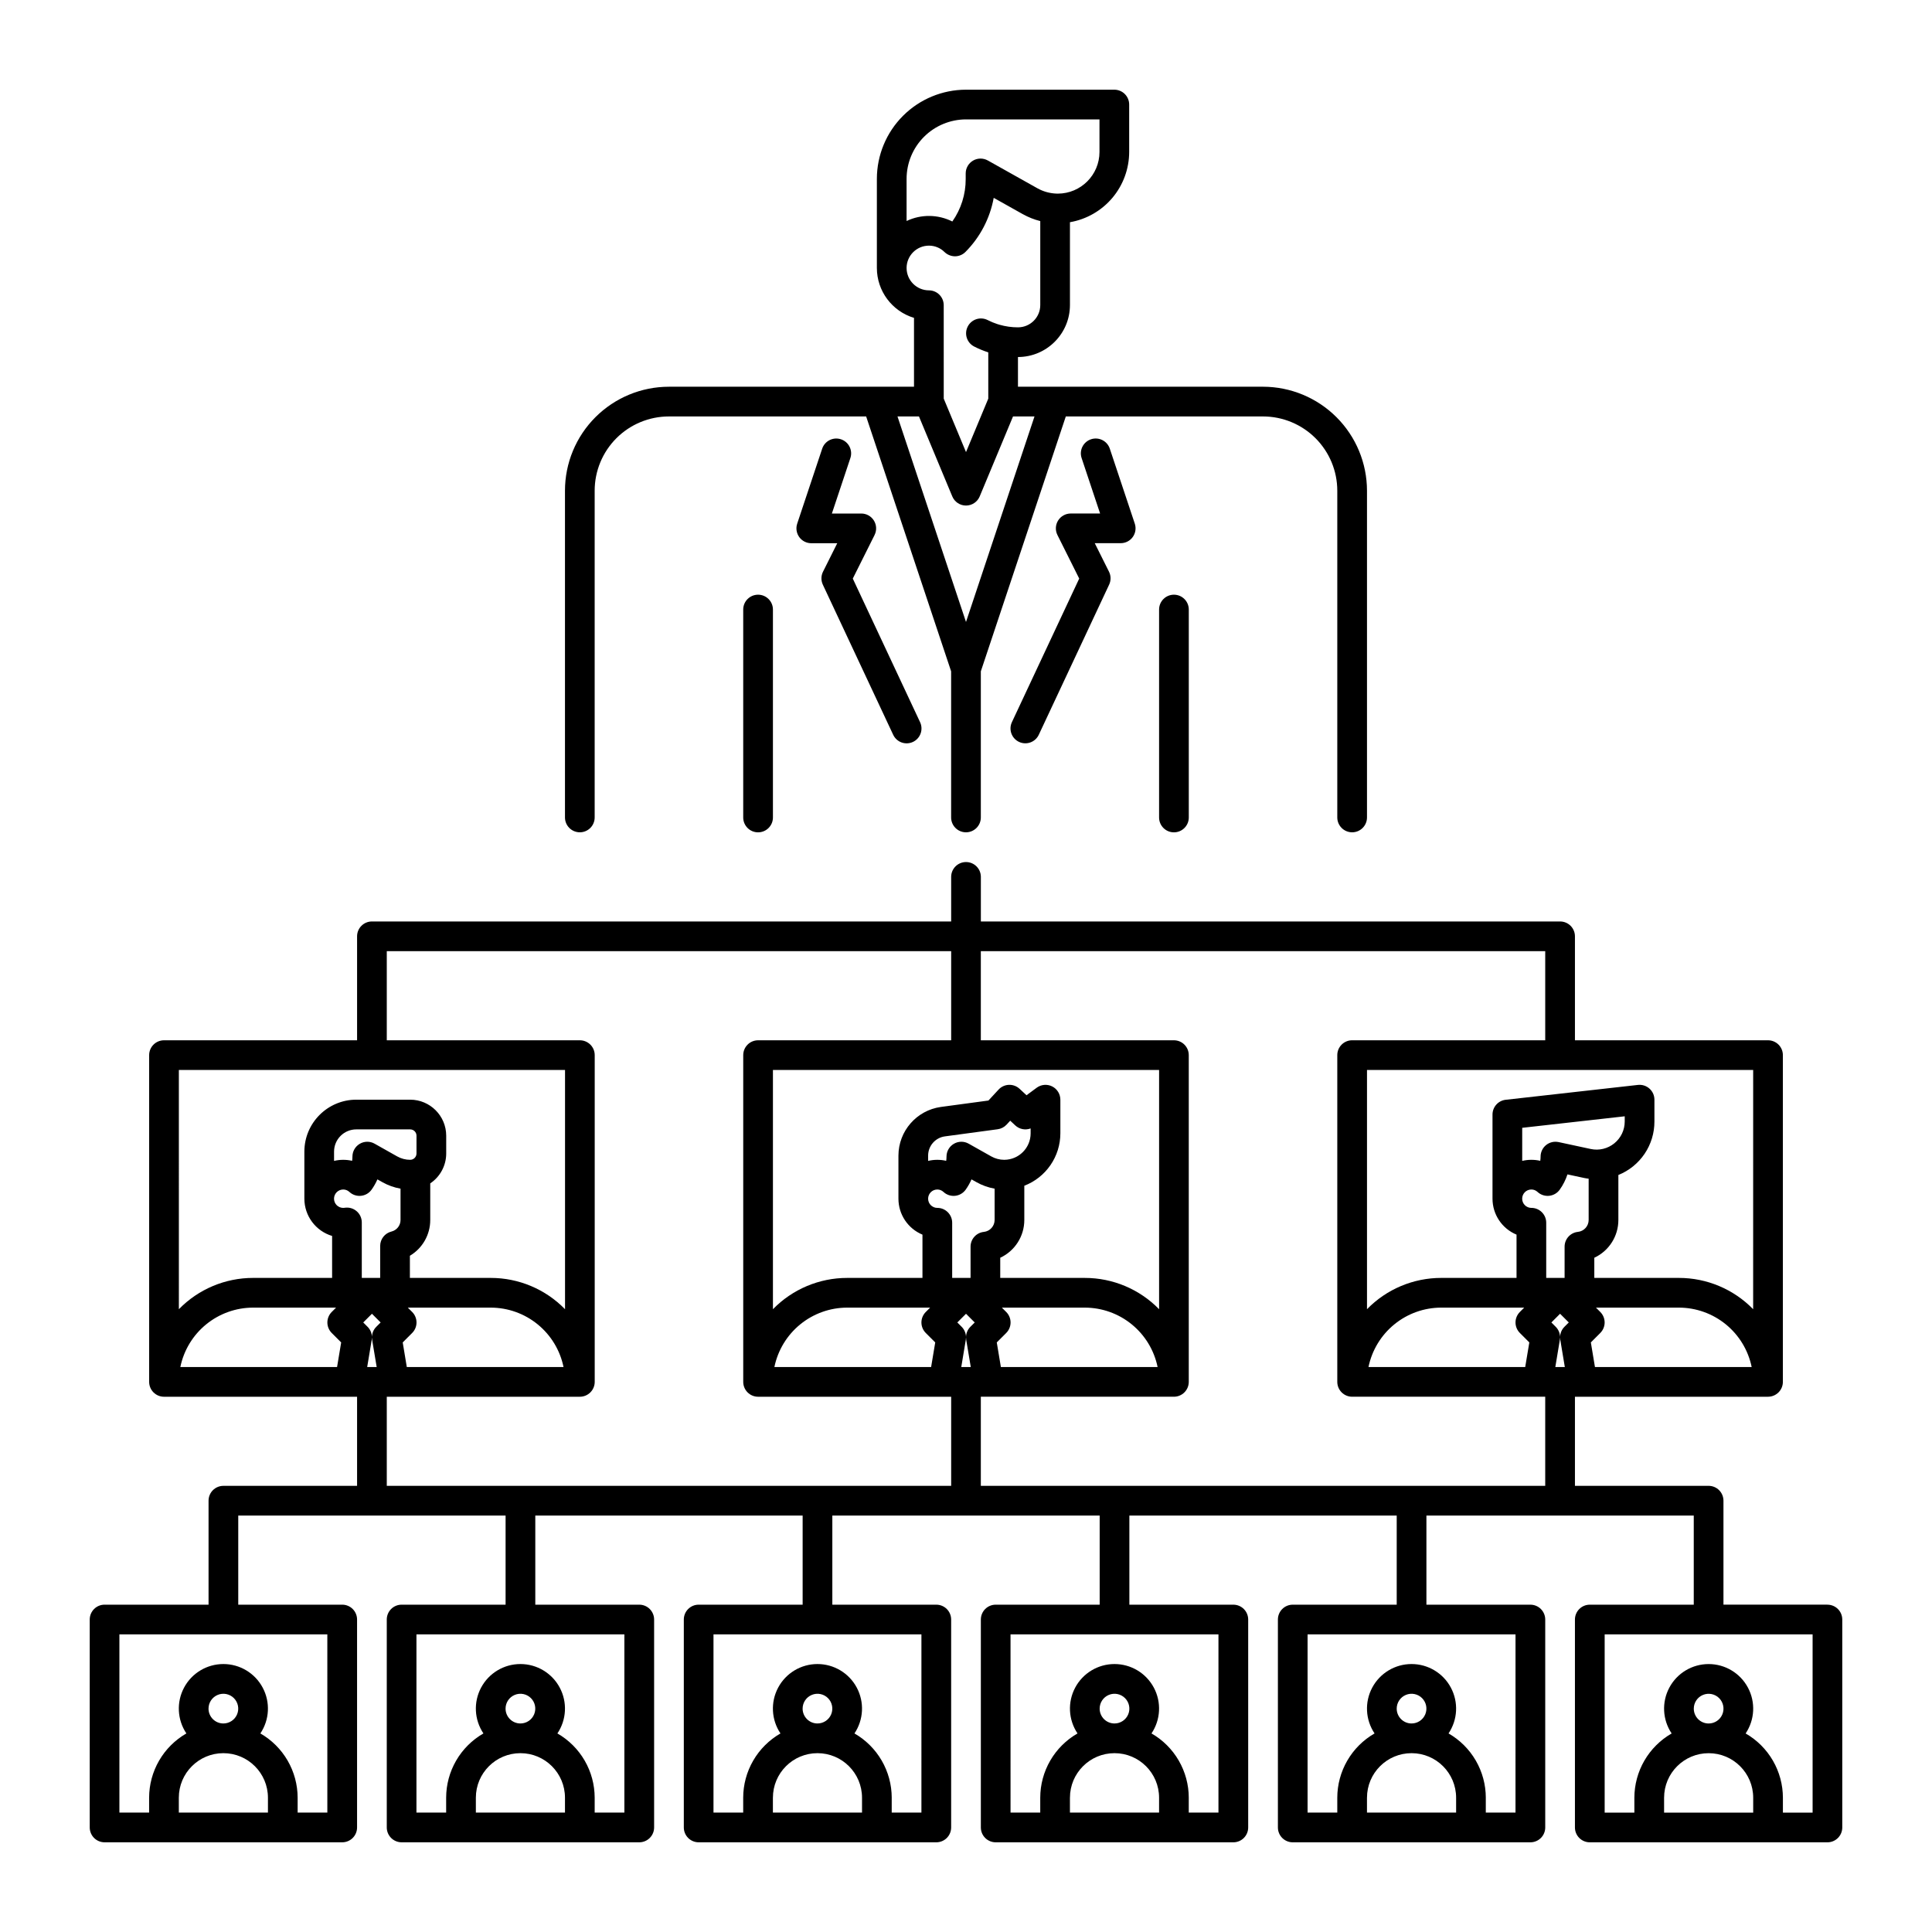 <?xml version="1.0" encoding="UTF-8"?>
<!-- Uploaded to: ICON Repo, www.svgrepo.com, Generator: ICON Repo Mixer Tools -->
<svg fill="#000000" width="800px" height="800px" version="1.1" viewBox="144 144 512 512" xmlns="http://www.w3.org/2000/svg">
 <g>
  <path d="m297.66 364.57c1.043 0 2.043-0.414 2.781-1.152 0.738-0.738 1.152-1.738 1.152-2.785v-86.59c0-5.219 2.074-10.227 5.766-13.918 3.691-3.688 8.695-5.762 13.914-5.762h52.266l22.52 67.551v38.719c0 2.176 1.762 3.938 3.938 3.938 2.172 0 3.934-1.762 3.934-3.938v-38.719l22.52-67.551h52.266c5.219 0.004 10.219 2.082 13.91 5.769 3.688 3.691 5.766 8.691 5.769 13.91v86.594-0.004c0 2.176 1.762 3.938 3.938 3.938 2.172 0 3.934-1.762 3.934-3.938v-86.59c-0.008-7.305-2.914-14.309-8.078-19.473-5.164-5.168-12.168-8.07-19.473-8.082h-64.945v-7.871c7.606-0.008 13.77-6.172 13.777-13.773v-21.953c4.387-0.762 8.367-3.047 11.238-6.449 2.871-3.406 4.449-7.715 4.457-12.168v-12.566c0-1.047-0.414-2.047-1.152-2.785s-1.742-1.152-2.785-1.152h-39.309c-6.262 0.008-12.266 2.496-16.691 6.926-4.43 4.426-6.918 10.43-6.926 16.691v23.637c0.008 6.09 4.008 11.457 9.84 13.215v18.25h-64.945c-7.305 0-14.312 2.906-19.48 8.07-5.168 5.168-8.07 12.176-8.07 19.484v86.594-0.004c0 1.047 0.414 2.047 1.152 2.785 0.738 0.738 1.738 1.152 2.785 1.152zm102.34-55.742-18.156-54.465h5.691l8.832 21.195v-0.004c0.609 1.469 2.043 2.422 3.633 2.422 1.586 0 3.019-0.953 3.633-2.422l8.828-21.191h5.691zm-15.746-117.44c0.004-4.176 1.664-8.176 4.617-11.129 2.953-2.949 6.953-4.609 11.129-4.617h35.375v8.633c-0.008 6.094-4.949 11.031-11.043 11.039-0.18 0-0.371-0.008-0.535-0.016h0.004c-1.711-0.086-3.379-0.562-4.875-1.402l-13.145-7.371v0.004c-1.219-0.684-2.711-0.672-3.914 0.035-1.207 0.707-1.949 2-1.949 3.398v1.504c0.012 4.019-1.227 7.941-3.539 11.23-3.805-1.91-8.281-1.961-12.125-0.129zm0 23.621v-0.004c0.016-3.266 2.664-5.902 5.926-5.906 1.543-0.004 3.023 0.602 4.117 1.688 0.75 0.723 1.75 1.129 2.789 1.137 1.047-0.004 2.047-0.426 2.781-1.168 3.883-3.91 6.488-8.906 7.477-14.324l7.731 4.336v-0.004c1.449 0.809 2.996 1.422 4.606 1.828v22.254c-0.004 3.258-2.644 5.898-5.906 5.902-1.648 0-3.293-0.23-4.883-0.684-0.195-0.051-0.379-0.113-0.559-0.172v0.004c-0.887-0.289-1.75-0.645-2.582-1.07-1.938-0.988-4.309-0.219-5.297 1.719s-0.219 4.305 1.719 5.293c1.199 0.613 2.449 1.129 3.731 1.543v12.262l-5.902 14.168-5.902-14.168-0.004-24.758c0-2.172-1.758-3.934-3.93-3.938-3.269-0.012-5.91-2.668-5.91-5.938z"/>
  <path d="m340.96 305.54v55.105-0.004c0 2.176 1.762 3.938 3.938 3.938 2.172 0 3.938-1.762 3.938-3.938v-55.102c0-2.176-1.766-3.938-3.938-3.938-2.176 0-3.938 1.762-3.938 3.938z"/>
  <path d="m362.06 298.94 18.629 39.754c0.438 0.953 1.234 1.695 2.223 2.059 0.984 0.359 2.074 0.312 3.027-0.133 0.949-0.445 1.684-1.25 2.035-2.242 0.352-0.988 0.297-2.078-0.156-3.023l-17.82-38.023 5.773-11.547h-0.004c0.613-1.219 0.547-2.668-0.172-3.828-0.715-1.16-1.98-1.867-3.348-1.867h-7.789l4.898-14.695c0.688-2.062-0.426-4.289-2.488-4.977-2.062-0.691-4.293 0.426-4.981 2.488l-6.625 19.875h0.004c-0.402 1.199-0.199 2.519 0.539 3.547 0.738 1.027 1.926 1.633 3.191 1.633h6.883l-3.777 7.555c-0.535 1.074-0.551 2.336-0.043 3.426z"/>
  <path d="m444.19 286.32c0.738-1.023 0.941-2.344 0.543-3.543l-6.625-19.875c-0.688-2.062-2.918-3.18-4.981-2.488-2.062 0.688-3.176 2.914-2.488 4.977l4.898 14.695h-7.789c-1.363 0-2.629 0.707-3.348 1.867-0.715 1.16-0.781 2.609-0.172 3.828l5.773 11.547-17.82 38.016c-0.457 0.949-0.512 2.039-0.16 3.027 0.355 0.988 1.086 1.797 2.039 2.242 0.949 0.445 2.039 0.492 3.023 0.129 0.988-0.359 1.789-1.102 2.223-2.059l18.629-39.754c0.512-1.09 0.496-2.352-0.043-3.43l-3.777-7.555h6.883v0.004c1.266 0 2.453-0.605 3.191-1.629z"/>
  <path d="m451.17 305.54v55.105-0.004c0 2.176 1.762 3.938 3.934 3.938 2.176 0 3.938-1.762 3.938-3.938v-55.102c0-2.176-1.762-3.938-3.938-3.938-2.172 0-3.934 1.762-3.934 3.938z"/>
  <path d="m628.29 569.25h-27.555v-27.551c0-1.043-0.414-2.047-1.152-2.785-0.738-0.738-1.738-1.152-2.781-1.152h-35.426v-23.613h51.168c1.043 0 2.047-0.418 2.785-1.156s1.152-1.738 1.152-2.781v-86.594c0-1.043-0.414-2.043-1.152-2.781s-1.742-1.152-2.785-1.152h-51.168v-27.555c0-1.043-0.414-2.043-1.152-2.781-0.738-0.738-1.738-1.152-2.785-1.152h-153.5v-11.809c0-2.176-1.762-3.938-3.934-3.938-2.176 0-3.938 1.762-3.938 3.938v11.809h-153.5c-2.176 0-3.938 1.762-3.938 3.934v27.551l-51.168 0.004c-2.172 0-3.934 1.762-3.934 3.934v86.594c0 1.043 0.414 2.043 1.152 2.781s1.738 1.156 2.781 1.156h51.168v23.617l-35.422-0.004c-2.176 0-3.938 1.762-3.938 3.938v27.551h-27.551c-2.176 0-3.938 1.762-3.938 3.938v55.105c0 1.043 0.414 2.043 1.152 2.781 0.738 0.738 1.738 1.152 2.785 1.152h62.977c1.043 0 2.043-0.414 2.781-1.152 0.738-0.738 1.152-1.738 1.152-2.781v-55.105c0-1.043-0.414-2.047-1.152-2.785-0.738-0.738-1.738-1.152-2.781-1.152h-27.555v-23.613h70.848v23.617l-27.551-0.004c-2.172 0-3.938 1.762-3.938 3.938v55.105c0 1.043 0.418 2.043 1.156 2.781 0.738 0.738 1.738 1.152 2.781 1.152h62.977c1.043 0 2.047-0.414 2.781-1.152 0.738-0.738 1.156-1.738 1.156-2.781v-55.105c0-1.043-0.418-2.047-1.156-2.785-0.734-0.738-1.738-1.152-2.781-1.152h-27.551v-23.613h70.848v23.617l-27.555-0.004c-2.172 0-3.934 1.762-3.934 3.938v55.105c0 1.043 0.414 2.043 1.152 2.781 0.738 0.738 1.738 1.152 2.781 1.152h62.977c1.047 0 2.047-0.414 2.785-1.152 0.738-0.738 1.152-1.738 1.152-2.781v-55.105c0-1.043-0.414-2.047-1.152-2.785-0.738-0.738-1.738-1.152-2.785-1.152h-27.551v-23.613h70.848v23.617l-27.551-0.004c-2.176 0-3.938 1.762-3.938 3.938v55.105c0 1.043 0.414 2.043 1.152 2.781 0.738 0.738 1.742 1.152 2.785 1.152h62.977c1.043 0 2.043-0.414 2.781-1.152 0.738-0.738 1.152-1.738 1.152-2.781v-55.105c0-1.043-0.414-2.047-1.152-2.785-0.738-0.738-1.738-1.152-2.781-1.152h-27.555v-23.613h70.848v23.617l-27.551-0.004c-2.172 0-3.934 1.762-3.934 3.938v55.105c0 1.043 0.414 2.043 1.152 2.781 0.738 0.738 1.738 1.152 2.781 1.152h62.977c1.043 0 2.047-0.414 2.785-1.152 0.738-0.738 1.152-1.738 1.152-2.781v-55.105c0-1.043-0.414-2.047-1.152-2.785-0.738-0.738-1.742-1.152-2.785-1.152h-27.551v-23.613h70.848v23.617l-27.551-0.004c-2.176 0-3.938 1.762-3.938 3.938v55.105c0 1.043 0.414 2.043 1.152 2.781 0.738 0.738 1.738 1.152 2.785 1.152h62.977c1.043 0 2.043-0.414 2.781-1.152 0.738-0.738 1.152-1.738 1.152-2.781v-55.105c0-1.043-0.414-2.047-1.152-2.785-0.738-0.738-1.738-1.152-2.781-1.152zm-436.9 55.105v-3.938c0-6.519 5.285-11.809 11.809-11.809 6.519 0 11.809 5.289 11.809 11.809v3.938zm7.871-27.551c0-1.594 0.961-3.027 2.43-3.637 1.473-0.609 3.164-0.273 4.289 0.852s1.465 2.82 0.855 4.289c-0.609 1.473-2.047 2.43-3.637 2.43-2.176 0-3.938-1.762-3.938-3.934zm31.488 27.551h-7.871v-3.938c-0.004-3.457-0.922-6.852-2.656-9.844-1.734-2.992-4.227-5.473-7.223-7.195 2.434-3.621 2.672-8.289 0.617-12.137-2.051-3.852-6.059-6.254-10.418-6.254-4.363 0-8.371 2.402-10.422 6.254-2.051 3.848-1.812 8.516 0.617 12.137-2.996 1.723-5.488 4.203-7.223 7.195-1.734 2.992-2.648 6.387-2.652 9.844v3.938h-7.875v-47.234h55.105zm39.359 0v-3.938c0-6.519 5.289-11.809 11.809-11.809 6.523 0 11.809 5.289 11.809 11.809v3.938zm7.871-27.551c0-1.594 0.961-3.027 2.43-3.637 1.473-0.609 3.164-0.273 4.293 0.852 1.125 1.125 1.461 2.82 0.852 4.289-0.609 1.473-2.043 2.43-3.637 2.43-2.172 0-3.938-1.762-3.938-3.934zm31.488 27.551h-7.871v-3.938c-0.004-3.457-0.918-6.852-2.652-9.844-1.734-2.992-4.227-5.473-7.227-7.195 2.434-3.621 2.672-8.289 0.621-12.137-2.051-3.852-6.059-6.254-10.422-6.254s-8.367 2.402-10.422 6.254c-2.051 3.848-1.812 8.516 0.621 12.137-3 1.723-5.492 4.203-7.227 7.195-1.734 2.992-2.648 6.387-2.652 9.844v3.938h-7.871v-47.234h55.105zm39.359 0v-3.938h0.004c0-6.519 5.285-11.809 11.805-11.809 6.523 0 11.809 5.289 11.809 11.809v3.938zm7.871-27.551h0.004c0-1.594 0.957-3.027 2.43-3.637 1.469-0.609 3.164-0.273 4.289 0.852s1.461 2.82 0.852 4.289c-0.609 1.473-2.043 2.43-3.637 2.43-2.172 0-3.934-1.762-3.934-3.934zm31.488 27.551h-7.871v-3.938h0.004c-0.008-3.457-0.922-6.852-2.656-9.844-1.734-2.992-4.227-5.473-7.223-7.195 2.43-3.621 2.668-8.289 0.617-12.137-2.051-3.852-6.059-6.254-10.422-6.254-4.359 0-8.367 2.402-10.418 6.254-2.051 3.848-1.816 8.516 0.617 12.137-2.996 1.723-5.488 4.203-7.223 7.195-1.734 2.992-2.652 6.387-2.656 9.844v3.938h-7.871v-47.234h55.105zm39.359 0v-3.938h0.004c0-6.519 5.285-11.809 11.809-11.809 6.519 0 11.809 5.289 11.809 11.809v3.938zm7.871-27.551h0.004c0-1.594 0.961-3.027 2.43-3.637 1.473-0.609 3.164-0.273 4.289 0.852s1.465 2.82 0.855 4.289c-0.609 1.473-2.047 2.43-3.637 2.43-2.176 0-3.938-1.762-3.938-3.934zm31.488 27.551h-7.871v-3.938h0.004c-0.004-3.457-0.922-6.852-2.656-9.844-1.73-2.992-4.223-5.473-7.223-7.195 2.434-3.621 2.672-8.289 0.621-12.137-2.055-3.852-6.059-6.254-10.422-6.254s-8.371 2.402-10.422 6.254c-2.051 3.848-1.812 8.516 0.621 12.137-3 1.723-5.492 4.203-7.227 7.195-1.734 2.992-2.648 6.387-2.652 9.844v3.938h-7.871l-0.004-47.234h55.105zm39.359 0v-3.938h0.004c0-6.519 5.289-11.809 11.809-11.809 6.523 0 11.809 5.289 11.809 11.809v3.938zm7.871-27.551h0.008c0-1.594 0.957-3.027 2.43-3.637 1.469-0.609 3.164-0.273 4.289 0.852s1.461 2.82 0.852 4.289c-0.609 1.473-2.043 2.43-3.637 2.43-2.172 0-3.934-1.762-3.934-3.934zm31.488 27.551h-7.871v-3.938h0.004c-0.004-3.457-0.918-6.852-2.652-9.844-1.734-2.992-4.227-5.473-7.227-7.195 2.434-3.621 2.672-8.289 0.621-12.137-2.051-3.852-6.059-6.254-10.422-6.254s-8.367 2.402-10.422 6.254c-2.051 3.848-1.812 8.516 0.621 12.137-3 1.723-5.492 4.203-7.223 7.195-1.734 2.992-2.652 6.387-2.656 9.844v3.938h-7.871v-47.234h55.105zm-38.961-118.08c0.914-4.441 3.332-8.434 6.844-11.301 3.512-2.867 7.906-4.438 12.441-4.441h21.984l-1.152 1.152h0.004c-0.742 0.738-1.156 1.738-1.156 2.781 0 1.047 0.414 2.047 1.156 2.785l2.504 2.504-1.09 6.519zm43.164-42.176v0.004c-1.344 0-2.434-1.09-2.434-2.438 0-1.344 1.09-2.434 2.434-2.434 0.605-0.004 1.188 0.227 1.629 0.637 0.828 0.773 1.949 1.148 3.078 1.035 1.125-0.113 2.148-0.703 2.809-1.625 0.887-1.238 1.578-2.606 2.051-4.051l4.512 0.969c0.367 0.078 0.738 0.121 1.105 0.172v10.922c0.008 1.633-1.227 3.004-2.848 3.172-2.004 0.207-3.527 1.898-3.527 3.914v8.285h-4.871v-14.625c0-2.172-1.762-3.934-3.934-3.934zm21.977-17.098c-1.75 1.418-4.047 1.969-6.25 1.492l-8.52-1.832v0.004c-1.164-0.25-2.375 0.039-3.301 0.785-0.926 0.746-1.461 1.875-1.461 3.062 0 0.375-0.031 0.746-0.086 1.117-1.574-0.363-3.215-0.355-4.785 0.02v-8.766l27.168-3.051v1.371c0.004 2.25-1.012 4.383-2.766 5.797zm-5.125 59.273-1.086-6.519 2.504-2.504h-0.004c0.738-0.738 1.156-1.738 1.156-2.785 0-1.043-0.418-2.043-1.156-2.781l-1.152-1.152h21.984c4.535 0.004 8.93 1.574 12.445 4.441 3.512 2.867 5.93 6.859 6.844 11.301zm-9.242-14.113 2.309 2.305-1.152 1.152h-0.004c-0.73 0.734-1.145 1.73-1.152 2.766-0.004-1.035-0.418-2.031-1.152-2.766l-1.152-1.152zm-0.055 6.887 0.004 0.004c0.035-0.211 0.051-0.418 0.051-0.629 0.004 0.211 0.02 0.418 0.055 0.629l1.203 7.223h-2.516zm51.223-8.094c-5.172-5.305-12.27-8.297-19.68-8.293h-22.414v-5.344c3.898-1.816 6.387-5.727 6.375-10.027v-11.906c2.828-1.137 5.254-3.098 6.957-5.625s2.609-5.508 2.598-8.555v-5.777c0-1.121-0.477-2.188-1.312-2.934-0.836-0.746-1.949-1.102-3.062-0.977l-35.039 3.938v-0.004c-1.992 0.227-3.496 1.91-3.496 3.914v22.309-0.004c0.004 4.172 2.516 7.926 6.367 9.523v11.469h-19.949c-7.41-0.004-14.508 2.988-19.68 8.293v-63.398h102.34zm-55.102-94.887v23.617h-51.168c-2.176 0-3.938 1.762-3.938 3.934v86.594c0 1.043 0.414 2.043 1.152 2.781s1.738 1.156 2.785 1.156h51.168v23.617l-149.57-0.004v-23.613h51.168c1.047 0 2.047-0.418 2.785-1.156s1.152-1.738 1.152-2.781v-86.594c0-1.043-0.414-2.043-1.152-2.781s-1.738-1.152-2.785-1.152h-51.168v-23.617zm-204.28 110.21c0.914-4.441 3.332-8.434 6.844-11.301 3.516-2.867 7.91-4.438 12.445-4.441h21.984l-1.152 1.152c-0.738 0.738-1.156 1.738-1.156 2.781 0 1.047 0.418 2.047 1.156 2.785l2.504 2.504-1.09 6.519zm101.95-78.719v63.398c-5.172-5.305-12.27-8.297-19.68-8.293h-22.418v-5.344c3.898-1.816 6.387-5.727 6.379-10.027v-9.059c2.805-1.078 5.223-2.981 6.926-5.457 1.707-2.477 2.621-5.41 2.629-8.418v-8.93c-0.004-1.484-0.84-2.844-2.164-3.512-1.328-0.672-2.918-0.535-4.113 0.348l-2.695 1.992-1.836-1.711h-0.004c-0.766-0.711-1.781-1.09-2.828-1.051-1.043 0.039-2.031 0.492-2.742 1.262l-2.68 2.898-12.602 1.699c-6.434 0.895-11.23 6.387-11.25 12.883v11.434c0.004 4.172 2.516 7.926 6.367 9.523v11.469h-19.945c-7.41-0.004-14.508 2.988-19.68 8.293v-63.398zm-58.773 36.547h-0.004c-1.344 0-2.434-1.09-2.434-2.438 0-1.344 1.09-2.434 2.434-2.434 0.605-0.004 1.188 0.227 1.629 0.637 0.828 0.773 1.949 1.148 3.078 1.035 1.125-0.113 2.148-0.703 2.809-1.625 0.609-0.855 1.129-1.77 1.547-2.731l1.379 0.773c1.477 0.828 3.082 1.395 4.746 1.684v8.289c0.004 1.633-1.227 3-2.848 3.172-2.004 0.207-3.527 1.898-3.527 3.914v8.281h-4.871v-14.625c0-1.043-0.414-2.043-1.156-2.781-0.738-0.738-1.738-1.156-2.785-1.152zm17.742-12.742h-0.004c-1.207 0-2.391-0.312-3.441-0.902l-5.992-3.375h-0.004c-1.219-0.688-2.707-0.676-3.914 0.031-1.211 0.707-1.953 2-1.953 3.398 0 0.375-0.027 0.746-0.082 1.117-1.578-0.363-3.215-0.355-4.789 0.02v-1.414c0.008-2.559 1.895-4.727 4.43-5.082l14.004-1.891c0.906-0.121 1.738-0.555 2.359-1.227l0.961-1.039 1.34 1.246v0.004c1.094 1.016 2.672 1.328 4.07 0.801v1.305c-0.004 3.859-3.125 6.992-6.988 7.008zm-10.137 40.801 2.305 2.305-1.152 1.152c-0.734 0.734-1.148 1.73-1.152 2.766-0.008-1.035-0.422-2.031-1.152-2.766l-1.156-1.152zm9.238 14.113-1.086-6.519 2.504-2.504h-0.004c0.742-0.738 1.156-1.738 1.156-2.785 0-1.043-0.414-2.043-1.156-2.781l-1.152-1.152h21.988c4.535 0.004 8.93 1.574 12.441 4.441 3.512 2.867 5.93 6.859 6.844 11.301zm-9.293-7.223c0.035-0.207 0.051-0.418 0.055-0.629 0 0.211 0.016 0.422 0.051 0.629l1.207 7.223h-2.516zm-208.55-71.496h102.34v63.398c-5.172-5.305-12.27-8.297-19.68-8.293h-21.434v-5.871c3.352-1.988 5.402-5.602 5.394-9.5v-9.68c2.641-1.773 4.231-4.742 4.231-7.926v-4.711c-0.008-5.269-4.277-9.539-9.547-9.547h-14.285c-7.594 0.012-13.746 6.164-13.758 13.758v12.488-0.004c0.008 4.551 2.992 8.562 7.352 9.871v11.121h-20.93c-7.41-0.004-14.508 2.988-19.68 8.293zm49.91 78.719 1.203-7.223c0.035-0.207 0.055-0.418 0.055-0.629 0 0.211 0.02 0.422 0.051 0.629l1.207 7.223zm-49.516 0c0.91-4.441 3.328-8.434 6.84-11.301 3.516-2.867 7.91-4.438 12.445-4.441h21.984l-1.152 1.152c-0.738 0.738-1.152 1.738-1.152 2.781 0 1.047 0.414 2.047 1.152 2.785l2.504 2.504-1.086 6.519zm46.711-41.305h-0.004c-0.871-0.75-2.031-1.078-3.164-0.898-0.125 0.02-0.254 0.027-0.379 0.031-1.344 0-2.438-1.09-2.438-2.438 0-1.344 1.094-2.434 2.438-2.434 0.605-0.004 1.188 0.227 1.629 0.637 0.828 0.773 1.949 1.148 3.074 1.035 1.129-0.113 2.152-0.703 2.809-1.625 0.613-0.855 1.129-1.77 1.551-2.731l1.379 0.773c1.473 0.828 3.078 1.395 4.746 1.684v8.289c0.008 1.453-0.98 2.723-2.391 3.074-1.766 0.43-3.004 2.008-3.004 3.824v8.469h-4.871v-14.703c0-1.148-0.5-2.242-1.375-2.988zm15.871-15.285c0 0.926-0.75 1.676-1.676 1.676-1.203 0-2.391-0.312-3.441-0.902l-5.992-3.375c-1.219-0.688-2.711-0.676-3.918 0.031-1.207 0.707-1.949 2-1.949 3.398 0 0.375-0.031 0.746-0.086 1.117-1.574-0.363-3.215-0.355-4.785 0.02v-2.461c0-3.25 2.637-5.887 5.887-5.891h14.285c0.926 0 1.676 0.75 1.676 1.676zm-9.504 44.781-1.152 1.152c-0.734 0.734-1.148 1.73-1.152 2.766-0.004-1.035-0.418-2.031-1.152-2.766l-1.152-1.152 2.305-2.305zm6.934 11.809-1.082-6.519 2.504-2.504c0.738-0.738 1.152-1.738 1.152-2.785 0-1.043-0.414-2.043-1.152-2.781l-1.156-1.152h21.984c4.535 0.004 8.93 1.574 12.441 4.441 3.516 2.867 5.93 6.859 6.844 11.301zm-5.305 7.875h51.172c1.043 0 2.043-0.418 2.781-1.156 0.738-0.738 1.152-1.738 1.152-2.781v-86.594c0-1.043-0.414-2.043-1.152-2.781-0.738-0.738-1.738-1.152-2.781-1.152h-51.172v-23.617h149.57v23.617h-51.168c-2.176 0-3.938 1.762-3.938 3.934v86.594c0 1.043 0.414 2.043 1.152 2.781s1.742 1.156 2.785 1.156h51.168v23.617l-149.57-0.004zm338.5 110.21v-3.938c0-6.519 5.285-11.809 11.809-11.809 6.519 0 11.805 5.289 11.805 11.809v3.938zm7.871-27.551c0-1.594 0.957-3.027 2.43-3.637 1.469-0.609 3.164-0.273 4.289 0.852s1.461 2.82 0.852 4.289c-0.605 1.473-2.043 2.43-3.633 2.43-2.176 0-3.938-1.762-3.938-3.934zm31.488 27.551h-7.871v-3.938c-0.004-3.457-0.922-6.852-2.656-9.844-1.734-2.992-4.227-5.473-7.223-7.195 2.434-3.621 2.668-8.289 0.617-12.137-2.051-3.852-6.059-6.254-10.418-6.254-4.363 0-8.371 2.402-10.422 6.254-2.051 3.848-1.812 8.516 0.617 12.137-2.996 1.723-5.488 4.203-7.223 7.195-1.734 2.992-2.648 6.387-2.656 9.844v3.938h-7.871v-47.234h55.105z"/>
 </g>
</svg>